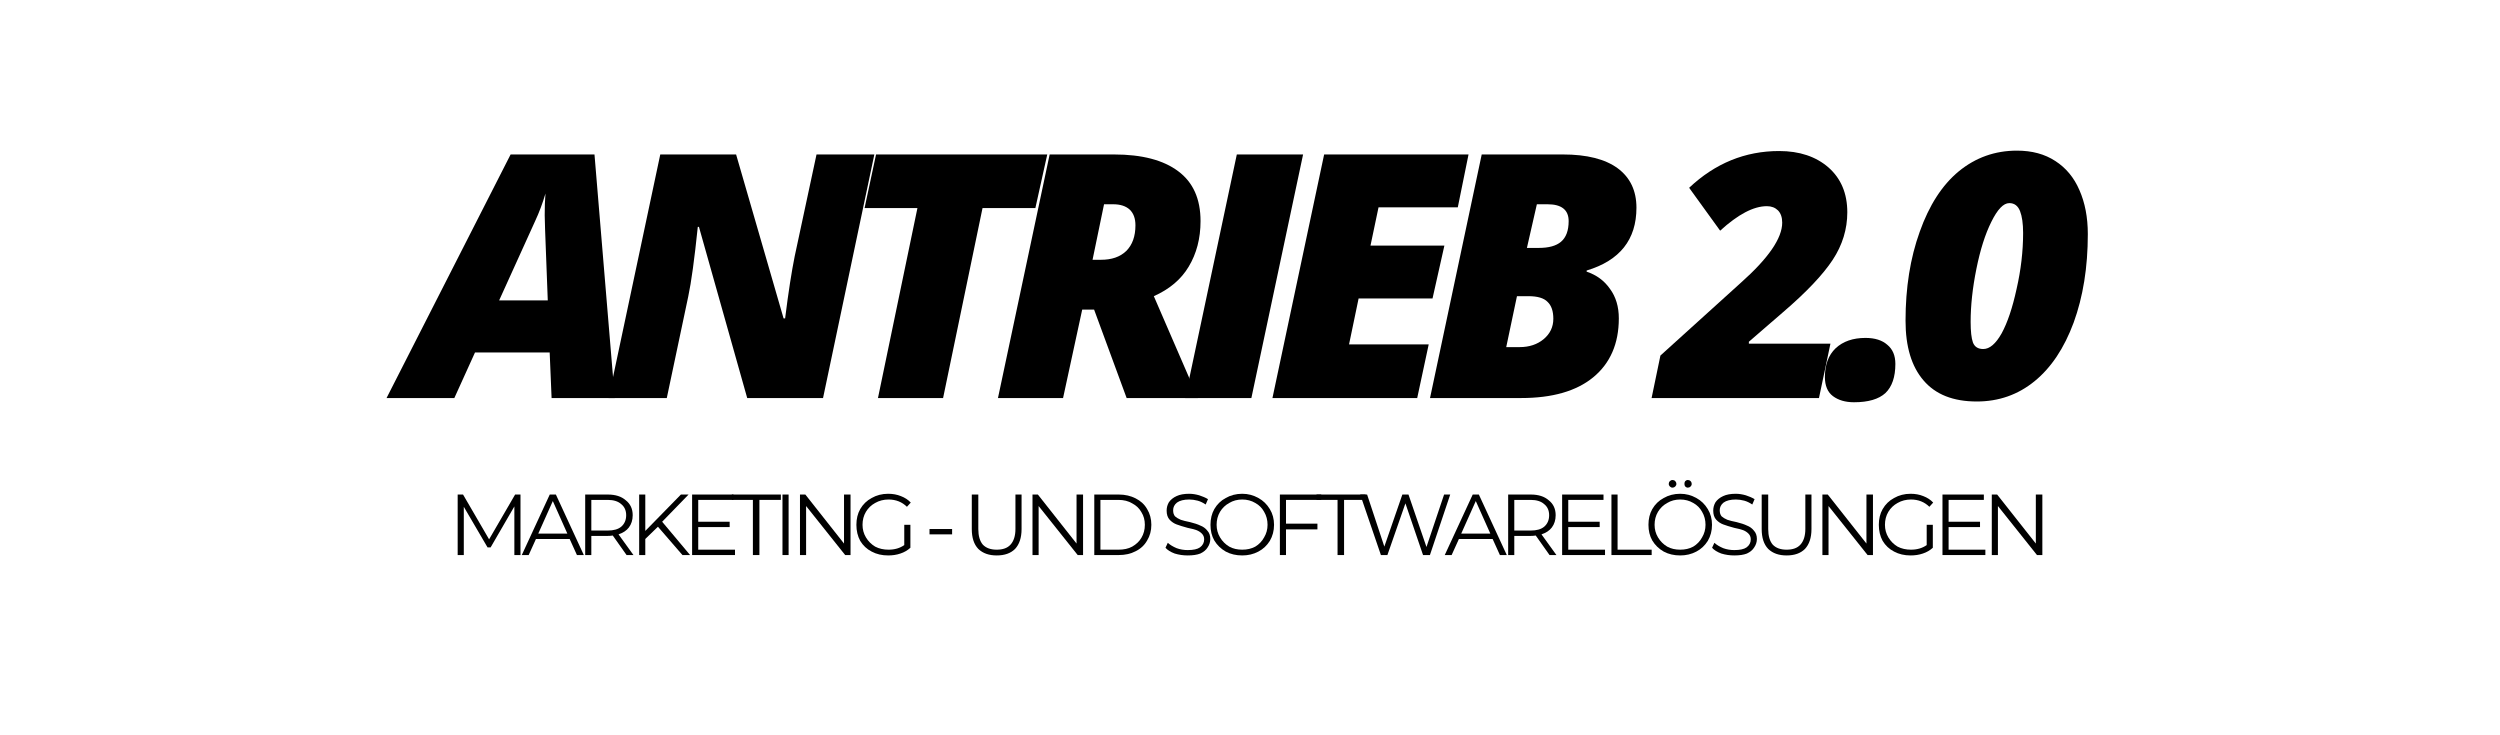 <?xml version="1.0" encoding="UTF-8"?>
<svg xmlns="http://www.w3.org/2000/svg" xmlns:xlink="http://www.w3.org/1999/xlink" width="136" zoomAndPan="magnify" viewBox="0 0 102 30" height="40" preserveAspectRatio="xMidYMid meet" version="1.0">
  <defs>
    <g></g>
  </defs>
  <g fill="#000000" fill-opacity="1">
    <g transform="translate(16.599, 16.24)">
      <g>
        <path d="M 5.828 -1.859 L 2.781 -1.859 L 1.938 0 L -0.828 0 L 4.234 -9.938 L 7.656 -9.938 L 8.484 0 L 5.906 0 Z M 3.766 -3.984 L 5.75 -3.984 L 5.641 -6.859 L 5.625 -7.453 C 5.625 -7.785 5.633 -8.082 5.656 -8.344 C 5.539 -7.945 5.398 -7.57 5.234 -7.219 Z M 3.766 -3.984 "></path>
      </g>
    </g>
  </g>
  <g fill="#000000" fill-opacity="1">
    <g transform="translate(24.611, 16.24)">
      <g>
        <path d="M 8.969 0 L 5.875 0 L 3.906 -6.984 L 3.859 -6.984 C 3.723 -5.672 3.594 -4.723 3.469 -4.141 L 2.594 0 L 0.219 0 L 2.328 -9.938 L 5.422 -9.938 L 7.359 -3.25 L 7.422 -3.25 C 7.555 -4.32 7.688 -5.164 7.812 -5.781 L 8.703 -9.938 L 11.062 -9.938 Z M 8.969 0 "></path>
      </g>
    </g>
  </g>
  <g fill="#000000" fill-opacity="1">
    <g transform="translate(34.212, 16.24)">
      <g>
        <path d="M 4.266 0 L 1.609 0 L 3.219 -7.75 L 1.062 -7.75 L 1.531 -9.938 L 8.516 -9.938 L 8.031 -7.75 L 5.875 -7.75 Z M 4.266 0 "></path>
      </g>
    </g>
  </g>
  <g fill="#000000" fill-opacity="1">
    <g transform="translate(40.498, 16.24)">
      <g>
        <path d="M 3.656 -3.609 L 2.875 0 L 0.219 0 L 2.328 -9.938 L 4.953 -9.938 C 6.098 -9.938 6.973 -9.707 7.578 -9.25 C 8.18 -8.801 8.484 -8.125 8.484 -7.219 C 8.484 -6.508 8.32 -5.891 8 -5.359 C 7.688 -4.836 7.211 -4.438 6.578 -4.156 L 8.094 -0.656 L 8.375 0 L 5.469 0 L 4.141 -3.609 Z M 4.078 -5.641 L 4.422 -5.641 C 4.859 -5.641 5.203 -5.758 5.453 -6 C 5.703 -6.25 5.828 -6.598 5.828 -7.047 C 5.828 -7.328 5.75 -7.539 5.594 -7.688 C 5.438 -7.832 5.211 -7.906 4.922 -7.906 L 4.547 -7.906 Z M 4.078 -5.641 "></path>
      </g>
    </g>
  </g>
  <g fill="#000000" fill-opacity="1">
    <g transform="translate(48.15, 16.24)">
      <g>
        <path d="M 0.203 0 L 2.312 -9.938 L 5.016 -9.938 L 2.906 0 Z M 0.203 0 "></path>
      </g>
    </g>
  </g>
  <g fill="#000000" fill-opacity="1">
    <g transform="translate(51.697, 16.24)">
      <g>
        <path d="M 6.125 0 L 0.219 0 L 2.328 -9.938 L 8.219 -9.938 L 7.781 -7.781 L 4.547 -7.781 L 4.219 -6.219 L 7.234 -6.219 L 6.75 -4.062 L 3.734 -4.062 L 3.344 -2.188 L 6.594 -2.188 Z M 6.125 0 "></path>
      </g>
    </g>
  </g>
  <g fill="#000000" fill-opacity="1">
    <g transform="translate(58.126, 16.24)">
      <g>
        <path d="M 2.328 -9.938 L 5.641 -9.938 C 6.617 -9.938 7.363 -9.75 7.875 -9.375 C 8.383 -9 8.641 -8.461 8.641 -7.766 C 8.641 -6.461 7.961 -5.609 6.609 -5.203 L 6.609 -5.156 C 7.016 -5.02 7.332 -4.785 7.562 -4.453 C 7.801 -4.129 7.922 -3.727 7.922 -3.25 C 7.922 -2.219 7.57 -1.414 6.875 -0.844 C 6.188 -0.281 5.207 0 3.938 0 L 0.219 0 Z M 4.172 -6.125 L 4.656 -6.125 C 5.062 -6.125 5.363 -6.207 5.562 -6.375 C 5.77 -6.551 5.875 -6.832 5.875 -7.219 C 5.875 -7.676 5.586 -7.906 5.016 -7.906 L 4.578 -7.906 Z M 3.766 -4.156 L 3.328 -2.078 L 3.875 -2.078 C 4.27 -2.078 4.598 -2.188 4.859 -2.406 C 5.117 -2.625 5.25 -2.898 5.25 -3.234 C 5.25 -3.547 5.172 -3.773 5.016 -3.922 C 4.867 -4.078 4.609 -4.156 4.234 -4.156 Z M 3.766 -4.156 "></path>
      </g>
    </g>
  </g>
  <g fill="#000000" fill-opacity="1">
    <g transform="translate(65.553, 16.24)">
      <g></g>
    </g>
  </g>
  <g fill="#000000" fill-opacity="1">
    <g transform="translate(67.776, 16.24)">
      <g>
        <path d="M 6.438 0 L -0.391 0 L -0.031 -1.734 L 3.25 -4.703 C 4.375 -5.703 4.938 -6.52 4.938 -7.156 C 4.938 -7.375 4.879 -7.539 4.766 -7.656 C 4.648 -7.77 4.5 -7.828 4.312 -7.828 C 3.77 -7.828 3.133 -7.492 2.406 -6.828 L 1.141 -8.578 C 2.203 -9.578 3.426 -10.078 4.812 -10.078 C 5.645 -10.078 6.316 -9.852 6.828 -9.406 C 7.336 -8.957 7.594 -8.348 7.594 -7.578 C 7.594 -6.891 7.395 -6.242 7 -5.641 C 6.602 -5.035 5.926 -4.32 4.969 -3.5 L 3.578 -2.297 L 3.578 -2.219 L 6.906 -2.219 Z M 6.438 0 "></path>
      </g>
    </g>
  </g>
  <g fill="#000000" fill-opacity="1">
    <g transform="translate(74.456, 16.24)">
      <g>
        <path d="M 0 -0.859 C 0 -1.359 0.145 -1.75 0.438 -2.031 C 0.738 -2.312 1.145 -2.453 1.656 -2.453 C 2.039 -2.453 2.336 -2.359 2.547 -2.172 C 2.766 -1.992 2.875 -1.734 2.875 -1.391 C 2.875 -0.859 2.738 -0.461 2.469 -0.203 C 2.195 0.047 1.77 0.172 1.188 0.172 C 0.832 0.172 0.547 0.086 0.328 -0.078 C 0.109 -0.242 0 -0.504 0 -0.859 Z M 0 -0.859 "></path>
      </g>
    </g>
  </g>
  <g fill="#000000" fill-opacity="1">
    <g transform="translate(77.324, 16.24)">
      <g>
        <path d="M 7.859 -6.688 C 7.859 -5.332 7.664 -4.129 7.281 -3.078 C 6.895 -2.035 6.363 -1.238 5.688 -0.688 C 5.008 -0.133 4.223 0.141 3.328 0.141 C 2.367 0.141 1.645 -0.145 1.156 -0.719 C 0.664 -1.289 0.422 -2.102 0.422 -3.156 C 0.422 -4.5 0.613 -5.707 1 -6.781 C 1.383 -7.863 1.914 -8.688 2.594 -9.25 C 3.281 -9.812 4.07 -10.094 4.969 -10.094 C 5.582 -10.094 6.102 -9.953 6.531 -9.672 C 6.969 -9.391 7.297 -8.992 7.516 -8.484 C 7.742 -7.973 7.859 -7.375 7.859 -6.688 Z M 4.656 -7.953 C 4.414 -7.953 4.172 -7.695 3.922 -7.188 C 3.672 -6.688 3.469 -6.047 3.312 -5.266 C 3.156 -4.492 3.078 -3.773 3.078 -3.109 C 3.078 -2.723 3.109 -2.441 3.172 -2.266 C 3.242 -2.086 3.383 -2 3.594 -2 C 3.852 -2 4.102 -2.211 4.344 -2.641 C 4.582 -3.078 4.785 -3.68 4.953 -4.453 C 5.129 -5.223 5.219 -5.984 5.219 -6.734 C 5.219 -7.117 5.176 -7.414 5.094 -7.625 C 5.008 -7.844 4.863 -7.953 4.656 -7.953 Z M 4.656 -7.953 "></path>
      </g>
    </g>
  </g>
  <g fill="#000000" fill-opacity="1">
    <g transform="translate(18.267, 22.646)">
      <g>
        <path d="M 2.969 -2.469 L 2.969 0 L 2.719 0 L 2.719 -1.984 L 1.75 -0.312 L 1.625 -0.312 L 0.656 -1.969 L 0.656 0 L 0.406 0 L 0.406 -2.469 L 0.625 -2.469 L 1.688 -0.641 L 2.75 -2.469 Z M 2.969 -2.469 "></path>
      </g>
    </g>
  </g>
  <g fill="#000000" fill-opacity="1">
    <g transform="translate(21.289, 22.646)">
      <g>
        <path d="M 1.953 -0.656 L 0.578 -0.656 L 0.281 0 L 0 0 L 1.141 -2.469 L 1.391 -2.469 L 2.531 0 L 2.25 0 Z M 1.859 -0.875 L 1.266 -2.203 L 0.672 -0.875 Z M 1.859 -0.875 "></path>
      </g>
    </g>
  </g>
  <g fill="#000000" fill-opacity="1">
    <g transform="translate(23.47, 22.646)">
      <g>
        <path d="M 2.094 0 L 1.531 -0.797 C 1.469 -0.785 1.398 -0.781 1.328 -0.781 L 0.656 -0.781 L 0.656 0 L 0.406 0 L 0.406 -2.469 L 1.328 -2.469 C 1.641 -2.469 1.883 -2.391 2.062 -2.234 C 2.25 -2.086 2.344 -1.883 2.344 -1.625 C 2.344 -1.426 2.289 -1.258 2.188 -1.125 C 2.094 -1 1.953 -0.906 1.766 -0.844 L 2.375 0 Z M 1.328 -1 C 1.566 -1 1.75 -1.051 1.875 -1.156 C 2.008 -1.27 2.078 -1.426 2.078 -1.625 C 2.078 -1.82 2.008 -1.973 1.875 -2.078 C 1.75 -2.191 1.566 -2.25 1.328 -2.25 L 0.656 -2.25 L 0.656 -1 Z M 1.328 -1 "></path>
      </g>
    </g>
  </g>
  <g fill="#000000" fill-opacity="1">
    <g transform="translate(25.672, 22.646)">
      <g>
        <path d="M 1.172 -1.156 L 0.656 -0.656 L 0.656 0 L 0.406 0 L 0.406 -2.469 L 0.656 -2.469 L 0.656 -0.984 L 2.109 -2.469 L 2.422 -2.469 L 1.344 -1.359 L 2.484 0 L 2.172 0 Z M 1.172 -1.156 "></path>
      </g>
    </g>
  </g>
  <g fill="#000000" fill-opacity="1">
    <g transform="translate(27.832, 22.646)">
      <g>
        <path d="M 2.156 -0.219 L 2.156 0 L 0.406 0 L 0.406 -2.469 L 2.094 -2.469 L 2.094 -2.25 L 0.656 -2.25 L 0.656 -1.359 L 1.938 -1.359 L 1.938 -1.141 L 0.656 -1.141 L 0.656 -0.219 Z M 2.156 -0.219 "></path>
      </g>
    </g>
  </g>
  <g fill="#000000" fill-opacity="1">
    <g transform="translate(29.843, 22.646)">
      <g>
        <path d="M 0.875 -2.25 L 0.016 -2.25 L 0.016 -2.469 L 2.016 -2.469 L 2.016 -2.25 L 1.141 -2.25 L 1.141 0 L 0.875 0 Z M 0.875 -2.25 "></path>
      </g>
    </g>
  </g>
  <g fill="#000000" fill-opacity="1">
    <g transform="translate(31.519, 22.646)">
      <g>
        <path d="M 0.406 -2.469 L 0.656 -2.469 L 0.656 0 L 0.406 0 Z M 0.406 -2.469 "></path>
      </g>
    </g>
  </g>
  <g fill="#000000" fill-opacity="1">
    <g transform="translate(32.233, 22.646)">
      <g>
        <path d="M 2.469 -2.469 L 2.469 0 L 2.25 0 L 0.656 -2 L 0.656 0 L 0.406 0 L 0.406 -2.469 L 0.625 -2.469 L 2.203 -0.469 L 2.203 -2.469 Z M 2.469 -2.469 "></path>
      </g>
    </g>
  </g>
  <g fill="#000000" fill-opacity="1">
    <g transform="translate(34.753, 22.646)">
      <g>
        <path d="M 2.141 -1.234 L 2.391 -1.234 L 2.391 -0.297 C 2.273 -0.191 2.141 -0.113 1.984 -0.062 C 1.828 -0.008 1.66 0.016 1.484 0.016 C 1.234 0.016 1.008 -0.035 0.812 -0.141 C 0.613 -0.242 0.457 -0.391 0.344 -0.578 C 0.238 -0.773 0.188 -0.992 0.188 -1.234 C 0.188 -1.473 0.238 -1.688 0.344 -1.875 C 0.457 -2.07 0.613 -2.223 0.812 -2.328 C 1.008 -2.441 1.234 -2.5 1.484 -2.5 C 1.672 -2.5 1.844 -2.469 2 -2.406 C 2.164 -2.344 2.301 -2.254 2.406 -2.141 L 2.25 -1.969 C 2.051 -2.164 1.801 -2.266 1.5 -2.266 C 1.301 -2.266 1.117 -2.219 0.953 -2.125 C 0.797 -2.039 0.672 -1.922 0.578 -1.766 C 0.484 -1.609 0.438 -1.43 0.438 -1.234 C 0.438 -1.047 0.484 -0.875 0.578 -0.719 C 0.672 -0.562 0.797 -0.438 0.953 -0.344 C 1.117 -0.258 1.301 -0.219 1.5 -0.219 C 1.75 -0.219 1.961 -0.281 2.141 -0.406 Z M 2.141 -1.234 "></path>
      </g>
    </g>
  </g>
  <g fill="#000000" fill-opacity="1">
    <g transform="translate(37.132, 22.646)">
      <g></g>
    </g>
  </g>
  <g fill="#000000" fill-opacity="1">
    <g transform="translate(37.705, 22.646)">
      <g>
        <path d="M 0.219 -1.062 L 1.141 -1.062 L 1.141 -0.844 L 0.219 -0.844 Z M 0.219 -1.062 "></path>
      </g>
    </g>
  </g>
  <g fill="#000000" fill-opacity="1">
    <g transform="translate(38.702, 22.646)">
      <g></g>
    </g>
  </g>
  <g fill="#000000" fill-opacity="1">
    <g transform="translate(39.274, 22.646)">
      <g>
        <path d="M 1.391 0.016 C 1.078 0.016 0.828 -0.07 0.641 -0.25 C 0.461 -0.438 0.375 -0.707 0.375 -1.062 L 0.375 -2.469 L 0.641 -2.469 L 0.641 -1.062 C 0.641 -0.781 0.703 -0.566 0.828 -0.422 C 0.961 -0.285 1.148 -0.219 1.391 -0.219 C 1.641 -0.219 1.828 -0.285 1.953 -0.422 C 2.086 -0.566 2.156 -0.781 2.156 -1.062 L 2.156 -2.469 L 2.406 -2.469 L 2.406 -1.062 C 2.406 -0.707 2.316 -0.438 2.141 -0.25 C 1.961 -0.07 1.711 0.016 1.391 0.016 Z M 1.391 0.016 "></path>
      </g>
    </g>
  </g>
  <g fill="#000000" fill-opacity="1">
    <g transform="translate(41.72, 22.646)">
      <g>
        <path d="M 2.469 -2.469 L 2.469 0 L 2.25 0 L 0.656 -2 L 0.656 0 L 0.406 0 L 0.406 -2.469 L 0.625 -2.469 L 2.203 -0.469 L 2.203 -2.469 Z M 2.469 -2.469 "></path>
      </g>
    </g>
  </g>
  <g fill="#000000" fill-opacity="1">
    <g transform="translate(44.241, 22.646)">
      <g>
        <path d="M 0.406 -2.469 L 1.406 -2.469 C 1.664 -2.469 1.895 -2.414 2.094 -2.312 C 2.301 -2.207 2.457 -2.062 2.562 -1.875 C 2.676 -1.688 2.734 -1.473 2.734 -1.234 C 2.734 -0.992 2.676 -0.781 2.562 -0.594 C 2.457 -0.406 2.301 -0.258 2.094 -0.156 C 1.895 -0.051 1.664 0 1.406 0 L 0.406 0 Z M 1.391 -0.219 C 1.609 -0.219 1.797 -0.258 1.953 -0.344 C 2.117 -0.438 2.242 -0.555 2.328 -0.703 C 2.422 -0.859 2.469 -1.035 2.469 -1.234 C 2.469 -1.43 2.422 -1.602 2.328 -1.75 C 2.242 -1.906 2.117 -2.023 1.953 -2.109 C 1.797 -2.203 1.609 -2.25 1.391 -2.25 L 0.656 -2.25 L 0.656 -0.219 Z M 1.391 -0.219 "></path>
      </g>
    </g>
  </g>
  <g fill="#000000" fill-opacity="1">
    <g transform="translate(46.807, 22.646)">
      <g></g>
    </g>
  </g>
  <g fill="#000000" fill-opacity="1">
    <g transform="translate(47.38, 22.646)">
      <g>
        <path d="M 1.078 0.016 C 0.898 0.016 0.723 -0.008 0.547 -0.062 C 0.379 -0.125 0.254 -0.203 0.172 -0.297 L 0.266 -0.5 C 0.359 -0.414 0.477 -0.344 0.625 -0.281 C 0.77 -0.227 0.922 -0.203 1.078 -0.203 C 1.305 -0.203 1.473 -0.238 1.578 -0.312 C 1.691 -0.395 1.75 -0.504 1.75 -0.641 C 1.75 -0.734 1.719 -0.812 1.656 -0.875 C 1.594 -0.938 1.52 -0.984 1.438 -1.016 C 1.352 -1.047 1.234 -1.078 1.078 -1.109 C 0.891 -1.16 0.738 -1.207 0.625 -1.25 C 0.52 -1.289 0.426 -1.352 0.344 -1.438 C 0.258 -1.531 0.219 -1.656 0.219 -1.812 C 0.219 -1.938 0.25 -2.051 0.312 -2.156 C 0.383 -2.258 0.488 -2.344 0.625 -2.406 C 0.758 -2.469 0.93 -2.5 1.141 -2.5 C 1.273 -2.5 1.41 -2.477 1.547 -2.438 C 1.68 -2.395 1.801 -2.344 1.906 -2.281 L 1.812 -2.062 C 1.707 -2.133 1.598 -2.188 1.484 -2.219 C 1.367 -2.25 1.254 -2.266 1.141 -2.266 C 0.922 -2.266 0.754 -2.223 0.641 -2.141 C 0.535 -2.055 0.484 -1.953 0.484 -1.828 C 0.484 -1.723 0.508 -1.641 0.562 -1.578 C 0.625 -1.523 0.703 -1.477 0.797 -1.438 C 0.891 -1.406 1.016 -1.375 1.172 -1.344 C 1.348 -1.301 1.488 -1.254 1.594 -1.203 C 1.707 -1.16 1.801 -1.094 1.875 -1 C 1.957 -0.914 2 -0.801 2 -0.656 C 2 -0.531 1.961 -0.414 1.891 -0.312 C 1.828 -0.207 1.727 -0.125 1.594 -0.062 C 1.457 -0.008 1.285 0.016 1.078 0.016 Z M 1.078 0.016 "></path>
      </g>
    </g>
  </g>
  <g fill="#000000" fill-opacity="1">
    <g transform="translate(49.2, 22.646)">
      <g>
        <path d="M 1.484 0.016 C 1.234 0.016 1.008 -0.035 0.812 -0.141 C 0.613 -0.254 0.457 -0.406 0.344 -0.594 C 0.238 -0.781 0.188 -0.992 0.188 -1.234 C 0.188 -1.473 0.238 -1.688 0.344 -1.875 C 0.457 -2.07 0.613 -2.223 0.812 -2.328 C 1.008 -2.441 1.234 -2.5 1.484 -2.5 C 1.723 -2.5 1.941 -2.441 2.141 -2.328 C 2.336 -2.223 2.492 -2.07 2.609 -1.875 C 2.723 -1.688 2.781 -1.473 2.781 -1.234 C 2.781 -0.992 2.723 -0.773 2.609 -0.578 C 2.492 -0.391 2.336 -0.242 2.141 -0.141 C 1.941 -0.035 1.723 0.016 1.484 0.016 Z M 1.484 -0.219 C 1.68 -0.219 1.859 -0.258 2.016 -0.344 C 2.172 -0.438 2.289 -0.562 2.375 -0.719 C 2.469 -0.875 2.516 -1.047 2.516 -1.234 C 2.516 -1.43 2.469 -1.609 2.375 -1.766 C 2.289 -1.922 2.172 -2.039 2.016 -2.125 C 1.859 -2.219 1.68 -2.266 1.484 -2.266 C 1.285 -2.266 1.109 -2.219 0.953 -2.125 C 0.797 -2.039 0.672 -1.922 0.578 -1.766 C 0.484 -1.609 0.438 -1.43 0.438 -1.234 C 0.438 -1.047 0.484 -0.875 0.578 -0.719 C 0.672 -0.562 0.797 -0.438 0.953 -0.344 C 1.109 -0.258 1.285 -0.219 1.484 -0.219 Z M 1.484 -0.219 "></path>
      </g>
    </g>
  </g>
  <g fill="#000000" fill-opacity="1">
    <g transform="translate(51.813, 22.646)">
      <g>
        <path d="M 0.656 -2.25 L 0.656 -1.281 L 1.938 -1.281 L 1.938 -1.047 L 0.656 -1.047 L 0.656 0 L 0.406 0 L 0.406 -2.469 L 2.094 -2.469 L 2.094 -2.25 Z M 0.656 -2.25 "></path>
      </g>
    </g>
  </g>
  <g fill="#000000" fill-opacity="1">
    <g transform="translate(53.697, 22.646)">
      <g>
        <path d="M 0.875 -2.25 L 0.016 -2.25 L 0.016 -2.469 L 2.016 -2.469 L 2.016 -2.25 L 1.141 -2.25 L 1.141 0 L 0.875 0 Z M 0.875 -2.25 "></path>
      </g>
    </g>
  </g>
  <g fill="#000000" fill-opacity="1">
    <g transform="translate(55.372, 22.646)">
      <g>
        <path d="M 3.797 -2.469 L 2.969 0 L 2.688 0 L 1.969 -2.109 L 1.234 0 L 0.969 0 L 0.125 -2.469 L 0.406 -2.469 L 1.109 -0.344 L 1.844 -2.469 L 2.094 -2.469 L 2.828 -0.328 L 3.547 -2.469 Z M 3.797 -2.469 "></path>
      </g>
    </g>
  </g>
  <g fill="#000000" fill-opacity="1">
    <g transform="translate(58.946, 22.646)">
      <g>
        <path d="M 1.953 -0.656 L 0.578 -0.656 L 0.281 0 L 0 0 L 1.141 -2.469 L 1.391 -2.469 L 2.531 0 L 2.25 0 Z M 1.859 -0.875 L 1.266 -2.203 L 0.672 -0.875 Z M 1.859 -0.875 "></path>
      </g>
    </g>
  </g>
  <g fill="#000000" fill-opacity="1">
    <g transform="translate(61.127, 22.646)">
      <g>
        <path d="M 2.094 0 L 1.531 -0.797 C 1.469 -0.785 1.398 -0.781 1.328 -0.781 L 0.656 -0.781 L 0.656 0 L 0.406 0 L 0.406 -2.469 L 1.328 -2.469 C 1.641 -2.469 1.883 -2.391 2.062 -2.234 C 2.25 -2.086 2.344 -1.883 2.344 -1.625 C 2.344 -1.426 2.289 -1.258 2.188 -1.125 C 2.094 -1 1.953 -0.906 1.766 -0.844 L 2.375 0 Z M 1.328 -1 C 1.566 -1 1.75 -1.051 1.875 -1.156 C 2.008 -1.27 2.078 -1.426 2.078 -1.625 C 2.078 -1.82 2.008 -1.973 1.875 -2.078 C 1.75 -2.191 1.566 -2.25 1.328 -2.25 L 0.656 -2.25 L 0.656 -1 Z M 1.328 -1 "></path>
      </g>
    </g>
  </g>
  <g fill="#000000" fill-opacity="1">
    <g transform="translate(63.329, 22.646)">
      <g>
        <path d="M 2.156 -0.219 L 2.156 0 L 0.406 0 L 0.406 -2.469 L 2.094 -2.469 L 2.094 -2.25 L 0.656 -2.25 L 0.656 -1.359 L 1.938 -1.359 L 1.938 -1.141 L 0.656 -1.141 L 0.656 -0.219 Z M 2.156 -0.219 "></path>
      </g>
    </g>
  </g>
  <g fill="#000000" fill-opacity="1">
    <g transform="translate(65.341, 22.646)">
      <g>
        <path d="M 0.406 -2.469 L 0.656 -2.469 L 0.656 -0.219 L 2.047 -0.219 L 2.047 0 L 0.406 0 Z M 0.406 -2.469 "></path>
      </g>
    </g>
  </g>
  <g fill="#000000" fill-opacity="1">
    <g transform="translate(67.069, 22.646)">
      <g>
        <path d="M 1.484 0.016 C 1.234 0.016 1.008 -0.035 0.812 -0.141 C 0.613 -0.254 0.457 -0.406 0.344 -0.594 C 0.238 -0.781 0.188 -0.992 0.188 -1.234 C 0.188 -1.473 0.238 -1.688 0.344 -1.875 C 0.457 -2.07 0.613 -2.223 0.812 -2.328 C 1.008 -2.441 1.234 -2.5 1.484 -2.5 C 1.723 -2.5 1.941 -2.441 2.141 -2.328 C 2.336 -2.223 2.492 -2.07 2.609 -1.875 C 2.723 -1.688 2.781 -1.473 2.781 -1.234 C 2.781 -0.992 2.723 -0.773 2.609 -0.578 C 2.492 -0.391 2.336 -0.242 2.141 -0.141 C 1.941 -0.035 1.723 0.016 1.484 0.016 Z M 1.484 -0.219 C 1.68 -0.219 1.859 -0.258 2.016 -0.344 C 2.172 -0.438 2.289 -0.562 2.375 -0.719 C 2.469 -0.875 2.516 -1.047 2.516 -1.234 C 2.516 -1.43 2.469 -1.609 2.375 -1.766 C 2.289 -1.922 2.172 -2.039 2.016 -2.125 C 1.859 -2.219 1.68 -2.266 1.484 -2.266 C 1.285 -2.266 1.109 -2.219 0.953 -2.125 C 0.797 -2.039 0.672 -1.922 0.578 -1.766 C 0.484 -1.609 0.438 -1.43 0.438 -1.234 C 0.438 -1.047 0.484 -0.875 0.578 -0.719 C 0.672 -0.562 0.797 -0.438 0.953 -0.344 C 1.109 -0.258 1.285 -0.219 1.484 -0.219 Z M 1.172 -2.75 C 1.129 -2.75 1.094 -2.766 1.062 -2.797 C 1.031 -2.828 1.016 -2.863 1.016 -2.906 C 1.016 -2.945 1.031 -2.984 1.062 -3.016 C 1.094 -3.047 1.129 -3.062 1.172 -3.062 C 1.211 -3.062 1.25 -3.047 1.281 -3.016 C 1.312 -2.984 1.328 -2.945 1.328 -2.906 C 1.328 -2.863 1.312 -2.828 1.281 -2.797 C 1.25 -2.766 1.211 -2.75 1.172 -2.75 Z M 1.797 -2.75 C 1.754 -2.75 1.719 -2.766 1.688 -2.797 C 1.664 -2.828 1.656 -2.863 1.656 -2.906 C 1.656 -2.945 1.664 -2.984 1.688 -3.016 C 1.719 -3.047 1.754 -3.062 1.797 -3.062 C 1.836 -3.062 1.875 -3.047 1.906 -3.016 C 1.938 -2.984 1.953 -2.945 1.953 -2.906 C 1.953 -2.863 1.938 -2.828 1.906 -2.797 C 1.875 -2.766 1.836 -2.75 1.797 -2.75 Z M 1.797 -2.75 "></path>
      </g>
    </g>
  </g>
  <g fill="#000000" fill-opacity="1">
    <g transform="translate(69.681, 22.646)">
      <g>
        <path d="M 1.078 0.016 C 0.898 0.016 0.723 -0.008 0.547 -0.062 C 0.379 -0.125 0.254 -0.203 0.172 -0.297 L 0.266 -0.5 C 0.359 -0.414 0.477 -0.344 0.625 -0.281 C 0.77 -0.227 0.922 -0.203 1.078 -0.203 C 1.305 -0.203 1.473 -0.238 1.578 -0.312 C 1.691 -0.395 1.75 -0.504 1.75 -0.641 C 1.75 -0.734 1.719 -0.812 1.656 -0.875 C 1.594 -0.938 1.52 -0.984 1.438 -1.016 C 1.352 -1.047 1.234 -1.078 1.078 -1.109 C 0.891 -1.16 0.738 -1.207 0.625 -1.25 C 0.52 -1.289 0.426 -1.352 0.344 -1.438 C 0.258 -1.531 0.219 -1.656 0.219 -1.812 C 0.219 -1.938 0.25 -2.051 0.312 -2.156 C 0.383 -2.258 0.488 -2.344 0.625 -2.406 C 0.758 -2.469 0.93 -2.5 1.141 -2.5 C 1.273 -2.5 1.41 -2.477 1.547 -2.438 C 1.68 -2.395 1.801 -2.344 1.906 -2.281 L 1.812 -2.062 C 1.707 -2.133 1.598 -2.188 1.484 -2.219 C 1.367 -2.25 1.254 -2.266 1.141 -2.266 C 0.922 -2.266 0.754 -2.223 0.641 -2.141 C 0.535 -2.055 0.484 -1.953 0.484 -1.828 C 0.484 -1.723 0.508 -1.641 0.562 -1.578 C 0.625 -1.523 0.703 -1.477 0.797 -1.438 C 0.891 -1.406 1.016 -1.375 1.172 -1.344 C 1.348 -1.301 1.488 -1.254 1.594 -1.203 C 1.707 -1.16 1.801 -1.094 1.875 -1 C 1.957 -0.914 2 -0.801 2 -0.656 C 2 -0.531 1.961 -0.414 1.891 -0.312 C 1.828 -0.207 1.727 -0.125 1.594 -0.062 C 1.457 -0.008 1.285 0.016 1.078 0.016 Z M 1.078 0.016 "></path>
      </g>
    </g>
  </g>
  <g fill="#000000" fill-opacity="1">
    <g transform="translate(71.502, 22.646)">
      <g>
        <path d="M 1.391 0.016 C 1.078 0.016 0.828 -0.07 0.641 -0.25 C 0.461 -0.438 0.375 -0.707 0.375 -1.062 L 0.375 -2.469 L 0.641 -2.469 L 0.641 -1.062 C 0.641 -0.781 0.703 -0.566 0.828 -0.422 C 0.961 -0.285 1.148 -0.219 1.391 -0.219 C 1.641 -0.219 1.828 -0.285 1.953 -0.422 C 2.086 -0.566 2.156 -0.781 2.156 -1.062 L 2.156 -2.469 L 2.406 -2.469 L 2.406 -1.062 C 2.406 -0.707 2.316 -0.438 2.141 -0.25 C 1.961 -0.07 1.711 0.016 1.391 0.016 Z M 1.391 0.016 "></path>
      </g>
    </g>
  </g>
  <g fill="#000000" fill-opacity="1">
    <g transform="translate(73.948, 22.646)">
      <g>
        <path d="M 2.469 -2.469 L 2.469 0 L 2.25 0 L 0.656 -2 L 0.656 0 L 0.406 0 L 0.406 -2.469 L 0.625 -2.469 L 2.203 -0.469 L 2.203 -2.469 Z M 2.469 -2.469 "></path>
      </g>
    </g>
  </g>
  <g fill="#000000" fill-opacity="1">
    <g transform="translate(76.468, 22.646)">
      <g>
        <path d="M 2.141 -1.234 L 2.391 -1.234 L 2.391 -0.297 C 2.273 -0.191 2.141 -0.113 1.984 -0.062 C 1.828 -0.008 1.66 0.016 1.484 0.016 C 1.234 0.016 1.008 -0.035 0.812 -0.141 C 0.613 -0.242 0.457 -0.391 0.344 -0.578 C 0.238 -0.773 0.188 -0.992 0.188 -1.234 C 0.188 -1.473 0.238 -1.688 0.344 -1.875 C 0.457 -2.07 0.613 -2.223 0.812 -2.328 C 1.008 -2.441 1.234 -2.5 1.484 -2.5 C 1.672 -2.5 1.844 -2.469 2 -2.406 C 2.164 -2.344 2.301 -2.254 2.406 -2.141 L 2.25 -1.969 C 2.051 -2.164 1.801 -2.266 1.5 -2.266 C 1.301 -2.266 1.117 -2.219 0.953 -2.125 C 0.797 -2.039 0.672 -1.922 0.578 -1.766 C 0.484 -1.609 0.438 -1.43 0.438 -1.234 C 0.438 -1.047 0.484 -0.875 0.578 -0.719 C 0.672 -0.562 0.797 -0.438 0.953 -0.344 C 1.117 -0.258 1.301 -0.219 1.5 -0.219 C 1.75 -0.219 1.961 -0.281 2.141 -0.406 Z M 2.141 -1.234 "></path>
      </g>
    </g>
  </g>
  <g fill="#000000" fill-opacity="1">
    <g transform="translate(78.847, 22.646)">
      <g>
        <path d="M 2.156 -0.219 L 2.156 0 L 0.406 0 L 0.406 -2.469 L 2.094 -2.469 L 2.094 -2.25 L 0.656 -2.25 L 0.656 -1.359 L 1.938 -1.359 L 1.938 -1.141 L 0.656 -1.141 L 0.656 -0.219 Z M 2.156 -0.219 "></path>
      </g>
    </g>
  </g>
  <g fill="#000000" fill-opacity="1">
    <g transform="translate(80.859, 22.646)">
      <g>
        <path d="M 2.469 -2.469 L 2.469 0 L 2.25 0 L 0.656 -2 L 0.656 0 L 0.406 0 L 0.406 -2.469 L 0.625 -2.469 L 2.203 -0.469 L 2.203 -2.469 Z M 2.469 -2.469 "></path>
      </g>
    </g>
  </g>
</svg>

